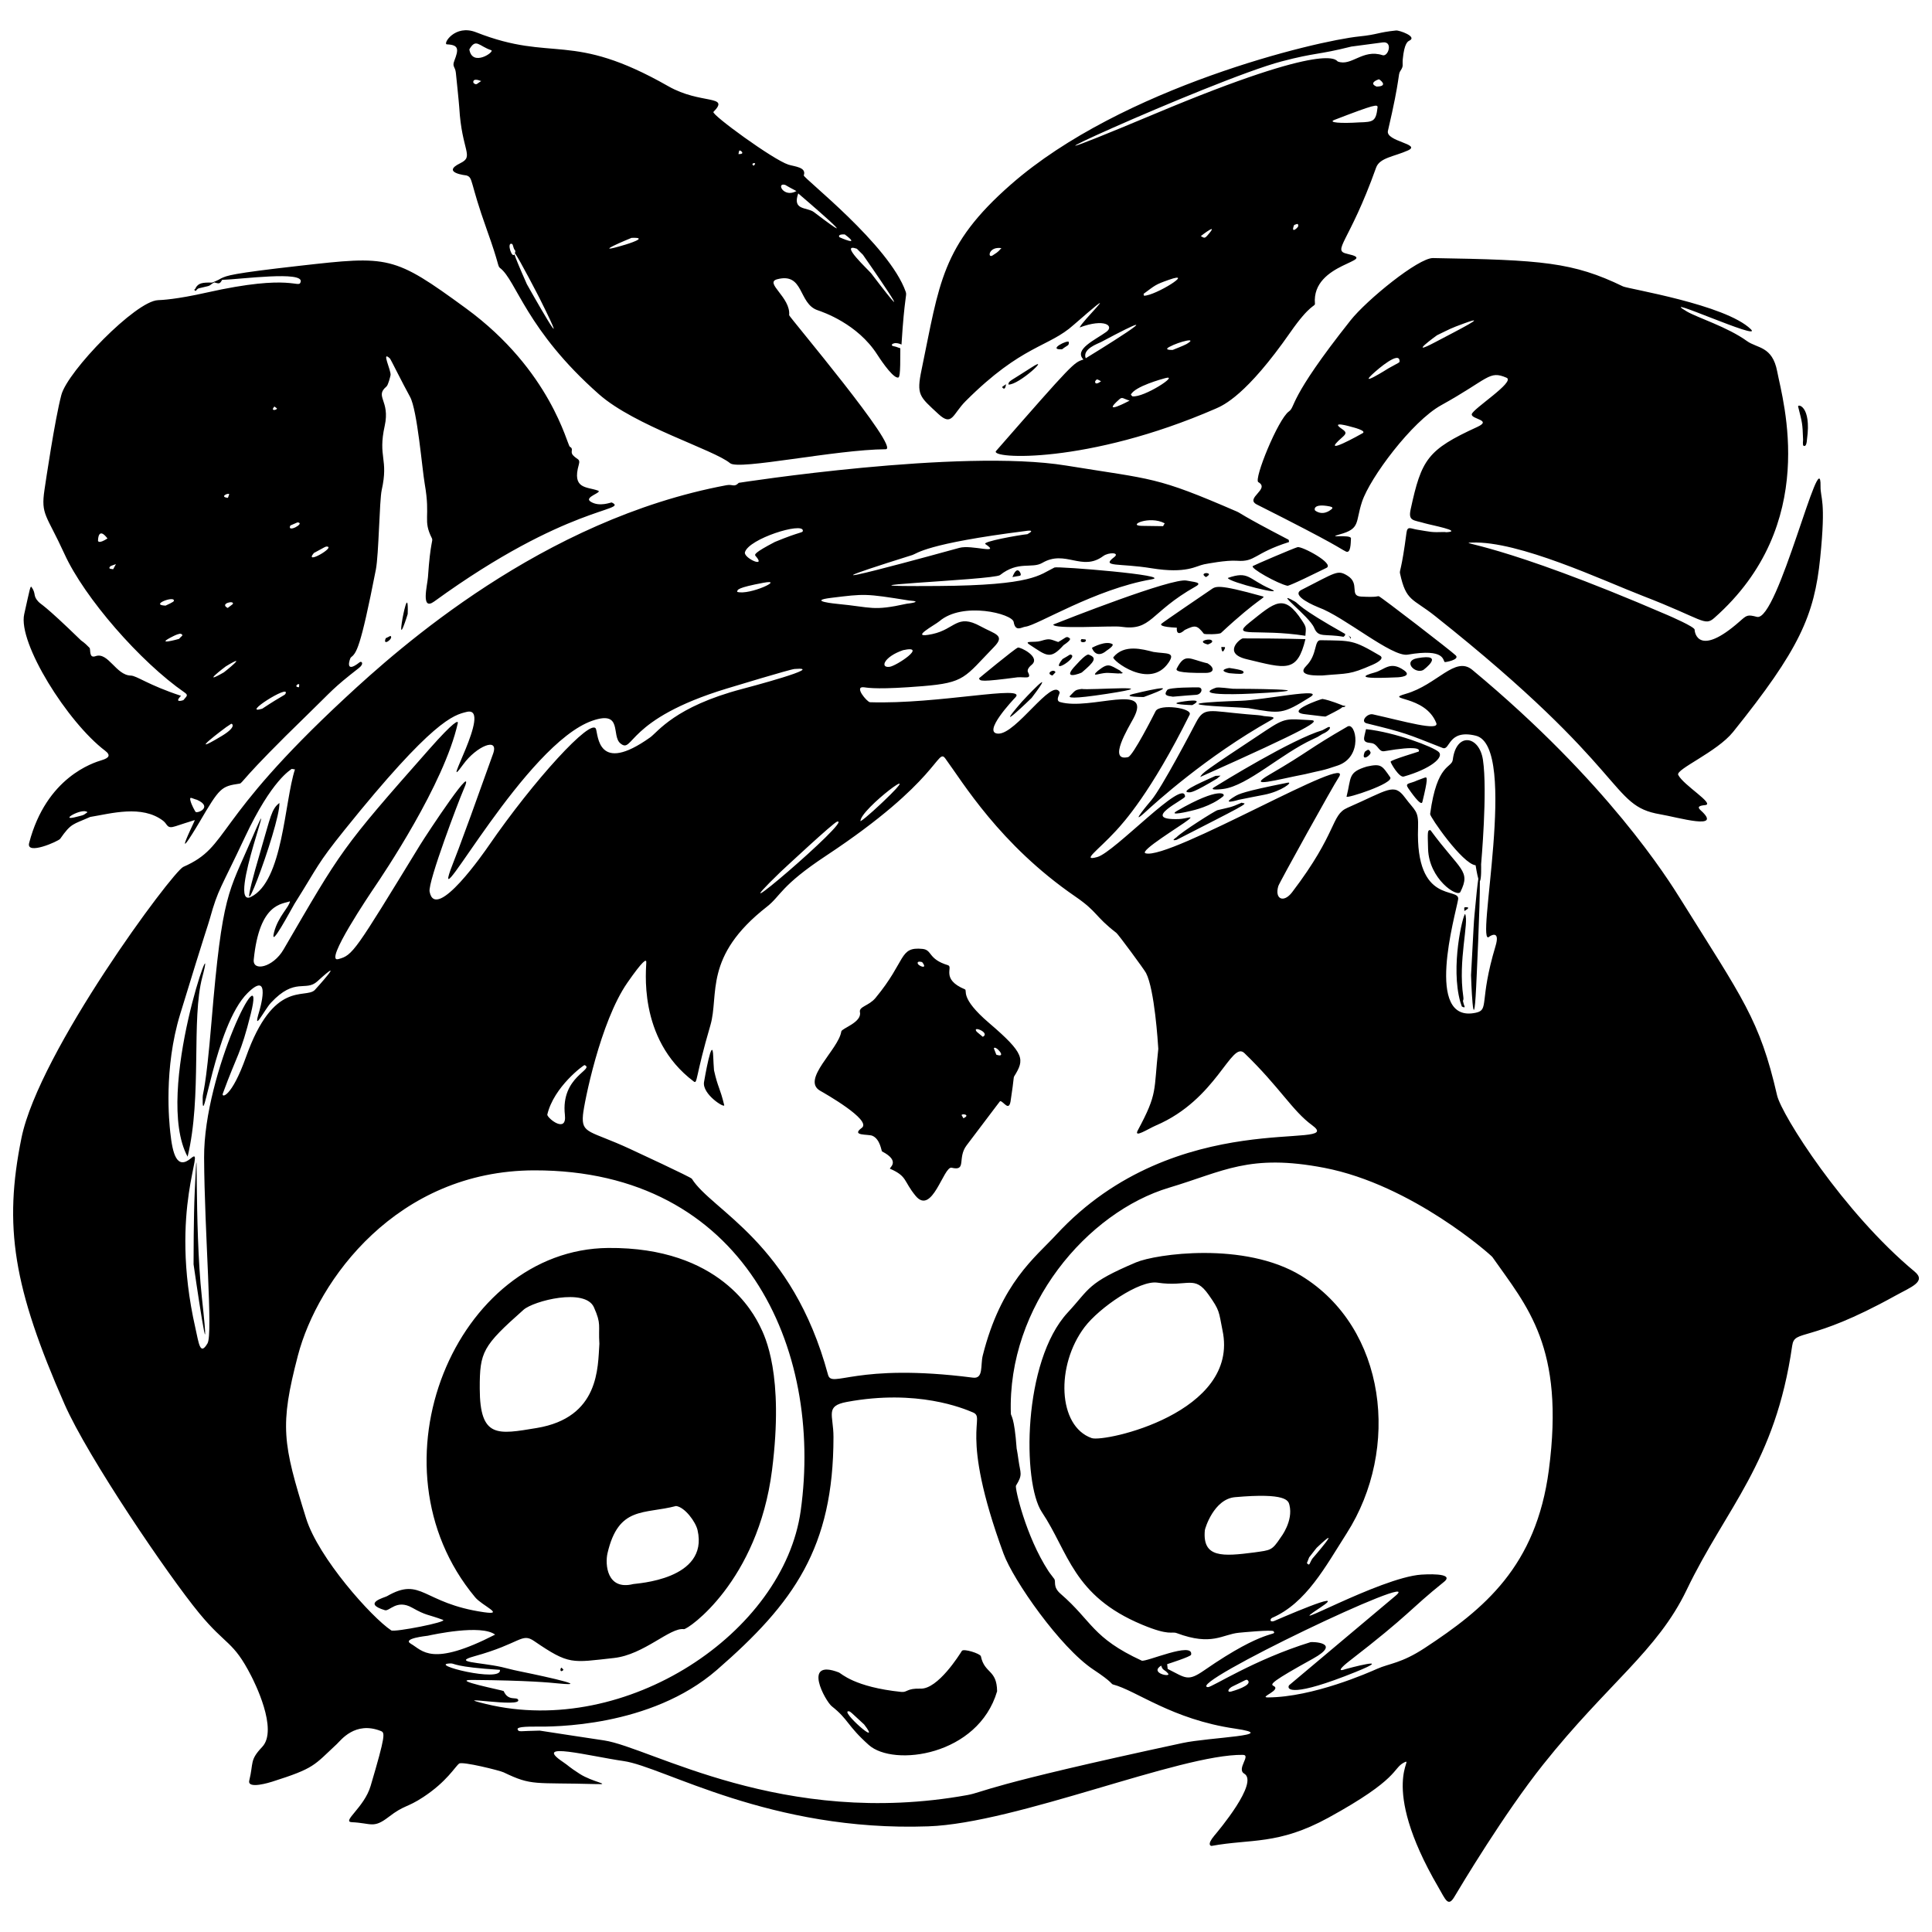 <?xml version="1.0" encoding="UTF-8" standalone="no"?>
<!DOCTYPE svg PUBLIC "-//W3C//DTD SVG 1.1//EN" "http://www.w3.org/Graphics/SVG/1.1/DTD/svg11.dtd">
<svg width="100%" height="100%" viewBox="0 0 2000 2000" version="1.1" xmlns="http://www.w3.org/2000/svg" xmlns:xlink="http://www.w3.org/1999/xlink" xml:space="preserve" xmlns:serif="http://www.serif.com/" style="fill-rule:evenodd;clip-rule:evenodd;stroke-linejoin:round;stroke-miterlimit:2;">
    <g transform="matrix(2.009,0,0,2.009,-32.38,-18.163)">
        <path d="M110.61,369.808C112.222,367.791 113.364,367.351 111.236,365.878C88.422,350.097 59.658,317.096 49.372,294.561C40.026,274.083 37.114,274.465 39.034,261.457C39.614,257.525 44.402,225.089 47.73,212.541C50.988,200.258 85.997,164.189 97.505,163.714C99.531,163.631 106.885,163.327 122.556,159.804C167.037,149.803 169.905,158.057 171.041,154.322C172.811,148.499 140.207,152.959 130.565,153.253C129.317,155.55 128.887,155.21 126.487,154.548C124.362,155.689 124.787,156.213 122.568,156.652L118.492,157.617C117.066,158.17 117.196,159.696 116.306,158.464C116.066,158.131 117.167,157.731 116.926,157.398C118.373,154.91 120.286,154.548 125.438,154.652C125.82,154.506 128.338,153.545 130.061,152.473C133.019,151.059 135.312,149.962 170.532,145.992C216.547,140.804 218.829,140.588 256.225,167.923C300.034,199.946 308.372,238.451 309.74,239.218C311.976,240.472 309.691,241.699 311.369,243.597C313.508,246.016 315.27,245.297 314.369,248.451C310.741,261.149 318.444,259.753 324.236,261.835C326.862,262.779 316.695,265.161 320.467,267.541C325.056,270.438 330.997,267.794 331.336,267.959C340.458,272.381 308.579,269.067 239.889,318.949C232.745,324.136 236.364,310.424 236.626,306.512C237.887,287.715 239.393,287.86 238.669,286.416C233.855,276.822 238.04,275.996 234.985,258.475C233.631,250.711 231.16,220.352 227.416,213.548C223.499,206.432 217.395,194.105 217.126,193.847C212.192,189.122 217.875,200.13 217.346,202.44C217.236,202.921 216.208,207.408 215.225,208.234C209.033,213.435 217.247,215.337 214.352,228.46C210.744,244.816 216.442,245.233 212.804,261.55C211.621,266.859 211.307,294.79 209.791,302.535C201.692,343.909 199.761,345.49 196.842,347.879C196.522,348.141 193.297,356.741 201.414,350.302C202.458,349.474 203.882,351.038 201.128,353.186C187.132,364.107 187.673,364.54 174.917,376.919C139.853,410.947 141.206,412.581 139.556,412.828C130.149,414.233 129.394,414.712 118.822,432.783C118.586,433.183 105.857,454.77 114.317,436.445C116.287,432.177 116.32,432.232 116.469,431.605C111.407,433.228 111.52,433.129 106.588,434.773C101.941,436.321 102.578,433.809 100.175,431.975C89.237,423.625 73.348,428.244 62.586,430C53.615,433.981 52.814,433.115 47.126,441.261C46.257,442.505 29.423,449.965 31.133,443.416C40,409.45 64.237,402.059 68.581,400.734C72.246,399.617 73.353,398.201 70.267,395.863C50.935,381.221 25.268,340.342 28.592,325.525C31.618,312.041 31.751,310.652 32.414,311.599C34.852,315.08 32.94,315.95 35.913,319.092C37.544,320.816 38.262,319.967 57.874,339.025C58.391,339.526 59.176,339.677 62.214,342.819C62.999,343.631 61.751,348.429 65.357,347.152C71.87,344.846 75.892,357.003 83.515,357.15C86.591,357.21 92.483,362.034 109.397,367.581C105.504,371.531 110.418,369.873 110.61,369.808ZM151.25,374.216C162.344,366.881 162.759,367.475 163.254,366.443C165.735,361.271 139.719,377.773 151.25,374.216ZM117.617,421.157C115.234,420.602 113.642,419.088 114.214,421.489C114.789,423.907 116.566,426.865 116.828,427.302C117.547,428.499 126.156,424.968 117.617,421.157ZM132.664,383.727C132.318,383.94 110.667,400.122 130.383,388.269C137.725,383.855 136.029,382.083 135.393,381.993C135.137,381.957 135.191,382.122 132.664,383.727ZM131.486,355.482C131.706,355.347 145.07,344.744 132.476,352.411C132.255,352.545 118.842,362.713 131.486,355.482ZM177.845,293.996C172.438,300.511 189.435,290.766 184.485,290.664C183.891,290.652 183.959,290.653 177.845,293.996ZM61.176,427.574C58.652,424.931 45.332,432.737 55.914,429.849C58.762,429.072 58.772,429.428 61.176,427.574ZM101.419,321.108C105.725,319.147 105.725,318.872 105.724,318.468C105.718,315.995 93.112,320.796 101.419,321.108ZM108.347,338.252C109.693,336.651 110.893,336.494 109.427,335.67C108.671,335.245 105.921,336.594 105.638,336.733C94.771,342.065 108.11,338.327 108.347,338.252ZM165.729,279.81C163.744,283.907 173.583,278.648 169.569,278.229C169.239,278.195 169.285,278.347 165.729,279.81ZM71.503,286.501C66.76,280.267 66.626,287.131 66.618,287.531C66.61,287.93 66.919,289.426 71.503,286.501ZM133.441,322.315L136.054,320.327C137.194,318.146 128.965,320.017 133.441,322.315ZM133.557,265.571C134.192,263.674 134.278,263.809 134.192,263.674C133.681,262.877 128.972,265.097 133.557,265.571ZM75.848,299.728C75.609,299.807 73.111,300.643 72.923,300.869C71.843,302.166 72.876,302.106 74.433,302.349C74.579,302.161 74.512,302.153 75.848,299.728ZM157.5,218.501C155.2,221.104 158.798,220.333 158.824,219.541C158.828,219.406 158.824,219.541 157.5,218.501ZM170.191,363.164C170.275,361.691 170.354,361.779 170.275,361.691C169.67,361.011 167.378,363.101 170.191,363.164ZM480.032,188.496C480.072,203.163 479.667,203.811 478.477,203.578C475.357,202.97 468.807,192.771 468.126,191.711C457.961,175.883 440.294,169.868 437.394,168.881C427.397,165.478 430.475,149.265 416.568,152.941C409.782,154.735 423.647,162.279 422.748,171.457C422.673,172.226 480.389,240.476 472.504,240.526C446.562,240.689 396.813,251.458 392.329,247.726C383.938,240.741 343.332,228.584 324.757,212.196C287.235,179.092 282.198,153.519 273.785,147.141C272.471,146.145 273.54,145.712 267.063,127.662C257.96,102.29 260.032,100.667 256.519,99.454C256.431,99.423 243.116,98.096 253.296,93.132C260.654,89.544 254.053,86.968 252.773,64.499C252.642,62.193 251.166,48.013 251.017,46.58C250.675,43.288 249.022,43.496 250.205,40.414C252.483,34.482 252.68,32.17 246.382,31.892C244.155,31.793 250.468,21.354 261.421,25.667C301.392,41.407 310.063,24.738 360.507,53.489C377.231,63.021 392.516,57.789 383.737,66.71C382.494,67.974 414.484,91.361 422.383,93.879C425.564,94.892 431.818,95.171 430.285,99.41C429.832,100.665 474.322,135.191 482.828,159.418C483.55,161.475 482.207,161.273 480.639,186.584C476.587,184.686 474.333,187.014 476.523,187.427C478.328,187.768 478.078,187.901 480.032,188.496ZM281.216,140.114C281.717,141.83 283.59,146.434 287.591,155.453C287.959,156.139 313.623,201.693 294.122,162.682C293.893,162.225 283.545,142.101 281.444,139.564C281.538,139.255 281.619,138.861 281.683,138.37C280.068,136.313 280.807,134.654 279.49,134.624C277.364,134.577 279.949,142.277 281.216,140.114ZM460.762,140.313L457.63,137.203C448.151,133.952 463.773,148.252 465.073,149.962C493.712,187.605 461.265,140.992 460.762,140.313ZM427.436,108.707C424.243,117.694 431.942,115.606 435.563,118.368C465.766,141.409 428.205,109.363 427.436,108.707ZM257.961,34.501C259.46,43.814 271.283,35.587 269.227,34.905C262.86,32.792 261.381,28.519 257.961,34.501ZM341.541,131.608C341.192,131.742 318.132,141.197 338.411,135.083C338.769,134.975 351.3,131.197 341.541,131.608ZM426.504,107.495C420.927,104.588 421.082,104.413 420.559,104.277C415.981,103.089 419.917,111.174 426.504,107.495ZM451.397,129.825C447.456,129.627 448.525,131.194 448.741,131.307C448.956,131.42 460.266,136.444 451.397,129.825ZM264.079,50.815C259.24,48.89 259.92,51.642 260.17,51.846C261.767,53.148 261.807,52.113 264.079,50.815ZM396.637,88.442C399.842,88.511 398.235,87.087 398.102,86.988C396.83,86.035 396.951,86.898 396.637,88.442ZM404.48,94.438C405.233,93.5 405.233,93.596 405.233,93.5C405.233,92.538 402.665,93.366 404.48,94.438ZM569.425,176.378C556.458,188.094 542.872,186.555 513.711,215.711C506.935,222.485 506.797,228.985 499.641,222.358C489.795,213.239 488.271,212.582 491.003,199.461C500.251,155.043 501.065,135.569 537.086,104.039C594.311,53.949 694.26,30.093 716.531,27.813C726.157,26.828 725.846,25.757 735.495,24.746C737.083,24.579 746.674,27.908 742.305,30.009C741.576,30.359 739.72,31.251 738.937,39.53C738.627,42.805 739.511,42.881 737.703,45.581C736.299,47.677 737.909,48.147 731.292,76.461C730.003,81.978 748.931,83.27 741.55,86.583C734.507,89.744 727.022,90.292 725.201,95.401C711.219,134.641 702.102,138.012 710.45,139.872C727.478,143.665 691.806,144.101 693.678,165.517C693.812,167.061 691.315,165.487 681.052,180.211C658.402,212.709 646.593,217.846 642.553,219.604C576.474,248.35 525.793,245.512 529.367,241.424C569.15,195.922 569.429,195.836 574.412,194.294C569.235,189.078 580.64,184.097 586.166,180.061C590.438,176.942 585.279,172.956 572.436,177.786C573.758,174.474 592.477,156.591 576.436,170.302C575.872,170.784 575.94,170.799 569.425,176.378ZM712.443,33.036C694.591,37.503 694.38,35.987 676.535,40.669C641.114,49.963 501.786,113.604 611.519,67.549C702.249,29.47 704.579,40.398 705.432,40.725C712.491,43.428 718.236,34.125 728.506,37.478C731.473,38.447 734.081,30.135 728.552,30.905C723.209,31.649 713.733,32.87 712.443,33.036ZM716.5,72.102C723.794,71.91 725.113,71.577 725.934,64.442C726.145,62.608 724.543,62.794 703.751,70.805C700.082,72.218 707.143,72.72 716.5,72.102ZM575.571,193.653C576.357,193.184 628.155,161.461 583.414,185.319C581.938,186.106 573.683,188.806 575.571,193.653ZM605.376,160.454L605.57,161.42C611.434,161.485 632.391,148.297 618.418,153.222C611.266,155.743 611.547,155.936 605.376,160.454ZM598.82,212.431L599.605,213.27C605.561,214.048 624.285,201.798 616.564,203.881C615.043,204.292 600.744,208.15 598.82,212.431ZM620.424,189.337C620.991,189.114 626.307,187.024 627.428,186.373C633.928,182.595 623.818,184.988 618.665,187.785C615.376,189.57 620.237,189.345 620.424,189.337ZM598.185,215.474C594.669,214.417 594.493,213.365 592.793,214.875C583.076,223.504 597.801,215.678 598.185,215.474ZM532.136,136.899C525.474,135.893 524.845,142.357 527.571,140.671C531.262,138.388 530.856,138.055 532.136,136.899ZM725.438,53.657C732.101,53.527 726.792,49.838 726.626,49.895C723.573,50.939 722.443,52.418 725.438,53.657ZM634.879,130.69C636.645,131.768 636.911,131.908 638.296,130.335C644.853,122.891 635.095,130.521 634.879,130.69ZM682.971,124.967C680.929,129.925 685.112,126.283 685.087,125.467C685.036,123.854 684.432,124.496 682.971,124.967ZM583.46,205.488C581.758,204.756 581.46,203.828 580.463,205.478C580.338,205.684 580.179,207.985 583.46,205.488ZM680.303,288.349C661.97,294.177 663.185,298.714 653.472,297.991C648.047,297.587 637.912,299.559 636.578,299.819C632.335,300.644 627.597,304.798 609.422,301.84C592.645,299.109 583.293,301.365 590.151,296.188C593.462,293.688 587.424,293.47 584.561,295.59C573.603,303.705 565.139,292.098 553.205,299.073C547.796,302.235 540.847,297.874 531.407,305.367C528.114,307.981 431.723,311.463 499.5,310.991C548.713,310.649 551.615,305.263 559.474,301.457C560.991,300.722 621.208,305.551 609.523,307.563C580.346,312.585 550.538,331.308 544.51,331.958C542.549,332.169 539.331,334.871 538.439,329.51C537.737,325.295 512.253,318.83 500.17,329.148C497.878,331.105 483.801,338.47 496.53,335.761C508.383,333.238 509.158,325.06 521.357,331.751C528.846,335.859 534.283,336.259 528.352,342.368C513.032,358.15 513.427,360.818 491.509,362.605C469.589,364.391 463.867,363.55 461.49,363.201C455.678,362.346 462.969,370.838 464.402,370.885C499.46,372.039 545.678,361.676 539.343,368.375C538.207,369.577 521.872,386.852 530.504,387.071C539.742,387.306 558.135,358.208 562.109,365.651C562.5,366.383 559.61,370.015 562.387,370.806C578.138,375.295 610.349,360.247 600.123,379.274C597.52,384.118 586.726,401.624 597.382,399.163C599.897,398.582 610.561,377.499 611.556,375.532C613.586,371.518 630.823,373.869 629.108,377.319C609.048,417.676 594.957,432.989 591.117,437.161C581.684,447.411 573.111,452.959 581.528,450.652C590.456,448.205 626.332,409.422 626.75,419.475C626.812,420.952 603.047,431.737 623.507,431.087C627.368,430.964 631.583,428.979 628.465,431.475C624.617,434.553 602.944,447.643 606.368,448.717C618.592,452.551 715.687,395.26 705.873,409.699C703.199,413.633 675.351,463.791 674.808,465.613C672.796,472.367 677.567,474.502 681.918,468.789C705.587,437.713 701.797,429.053 710.415,425.281C731.479,416.062 734.356,412.3 740.002,419.922C745.308,427.082 747.13,426.555 746.813,435.522C745.39,475.827 768.609,465.786 767.462,472.497C766.124,480.322 749.719,536.678 776.579,530.881C783.653,529.355 778.119,525.258 786.725,496.561C789.326,487.888 783.895,491.333 783.559,491.657C775.786,499.16 799.036,393.636 776.577,388.132C762.093,384.582 763.443,396.001 759.504,394.452C740.311,386.904 740.581,386.735 720.41,381.786C716.805,380.901 720.639,376.486 723.526,377.127C739.326,380.639 757.953,386.04 756.198,381.587C750.47,367.052 728.758,369.931 740.52,366.546C756.684,361.895 765.876,346.824 774.768,354.209C844.517,412.134 875.492,461.802 882.264,472.66C914.03,523.597 922.83,534.35 931.808,573.437C934.127,583.533 965.928,633.744 1002.696,664.278C1008.927,669.452 1000.79,672.233 992.645,676.748C947.753,701.628 940.866,693.632 939.588,702.512C930.851,763.222 905.705,785.584 885.188,828.344C870.085,859.819 844.512,876.513 811.253,918.289C791.054,943.66 768.857,980.851 765.49,986.493C762.25,991.922 760.931,987.759 757.33,981.593C725.624,927.296 745.922,913.927 739.468,917.299C733.656,920.335 737.349,925.548 700.597,945.678C674.697,959.865 660.592,956.474 640.494,960.19C640.057,960.27 637.758,959.727 641.907,954.812C643.731,952.651 664.959,927.503 657.227,922.951C653.124,920.536 660.929,913.342 656.538,913.284C624.205,912.86 539.946,948.5 494.476,950.117C412.906,953.019 358.058,919.439 337.502,916.486C319.8,913.943 290.028,906.081 306.204,916.946C309.285,919.015 308.946,919.295 314.782,923.046C321.481,927.352 331.483,928.575 323.47,928.35C291.023,927.439 290.443,929.43 275.607,922.288C273.648,921.345 254.346,916.54 252.699,917.777C250.598,919.354 246.432,927.016 234.206,935.05C225.566,940.727 224.629,938.936 216.358,945.297C208.421,951.4 207.519,948.426 197.428,947.981C191.978,947.741 203.785,940.456 207.074,929.36C214.928,902.854 214.485,901.834 212.338,900.986C199.057,895.743 191.7,905.837 189.695,907.703C177.743,918.819 178.351,920.124 156.385,927.098C155.482,927.384 143.41,931.216 144.561,926.513C146.853,917.147 144.654,916.134 151.2,909.223C159.727,900.222 146.862,875.143 145.505,872.497C136.201,854.359 132.731,857.233 118.767,840.29C102.907,821.047 61.431,760.026 49.368,732.572C22.903,672.341 17.919,640.991 27.173,595.43C36.227,550.853 104.992,458.177 110.591,455.718C135.006,444.994 124.553,433.059 194.332,368.327C221.499,343.125 295.563,276.776 390.471,259.053C393.822,258.428 394.331,260.33 396.801,257.832C396.808,257.825 510.817,240.044 565.449,248.928C610.737,256.293 611.383,254.395 653.434,272.625C655.6,273.564 655.21,274.203 679.333,286.756C680.364,287.187 680.238,287.265 680.303,288.349ZM614.458,867.29C608.207,871.178 619.63,873.425 618.046,871.433C616.203,869.115 615.231,870.003 614.458,867.29ZM274.521,868.015C279.893,869.411 282.841,870.009 283.569,870.157C285.208,870.49 325.459,878.668 303.501,876.451C299.998,876.097 288.129,874.899 259.525,874.681C247.473,874.59 275.491,880.058 275.649,880.423C277.962,885.737 282.156,883.266 283.064,884.803C285.788,889.415 245.413,881.973 266.639,887.099C338.823,904.533 419.913,850.396 428.703,787.518C440.365,704.088 399.751,611.956 291.5,612.101C220.697,612.197 179.785,668.602 169.617,707.535C160.164,743.729 161.792,752.73 173.84,791.402C180.165,811.705 207.525,842.392 217.722,849.152C219.307,850.202 247.247,844.776 244.35,843.709C236.219,840.713 235.964,841.67 228.519,837.468C220.466,832.923 216.829,839.466 214.443,838.741C202.498,835.115 214.248,832.257 215.521,831.525C233.442,821.22 233.677,835.187 265.486,839.783C276.661,841.398 264.558,836.416 260.968,832.11C204.144,763.962 251.337,652.779 329.497,652.091C387.331,651.582 404.56,686.088 407.705,692.385C410.364,697.711 420.173,717.355 413.93,766.545C406.64,823.984 370.501,848.808 368.499,848.513C361.442,847.476 347.97,861.678 332.49,863.371C310.669,865.759 309.486,867.057 291.385,854.666C284.816,850.169 284.657,855.802 260.497,862.491C249.027,865.667 262.945,865.482 274.521,868.015ZM306.497,869.5C304.451,871.442 304.659,868.394 305.5,868.394C305.619,868.394 305.5,868.394 306.497,869.5ZM617.524,866.55L617.812,869.009C627.175,873.716 628.105,875.633 636.638,869.72C668.575,847.592 674.25,852.285 672.36,849.605C671.716,848.691 655.912,850.223 654.487,850.361C645.897,851.194 640.673,857.349 622.48,850.564C619.662,849.513 618.977,852.19 604.611,846.198C568.927,831.314 566.812,808.918 552.976,788.206C542.87,773.077 543.008,710.482 566.307,685.341C577.884,672.849 576.173,670.26 601.506,659.513C611.593,655.233 657.377,648.587 686.57,666.39C730.647,693.269 737.821,755.652 710.028,799.148C699.113,816.229 689.217,835.058 671.616,842.685C670.649,843.104 670.097,845.075 672.521,844.365C672.922,844.247 712.77,826.666 696.394,837.425C673.603,852.399 727.051,821.881 748.494,820.411C749.472,820.344 766.34,819.188 760.164,824.153C741.784,838.927 743.236,840.345 711.205,865.093C710.928,865.307 703.017,871.42 709.429,869.102C709.831,868.957 736.173,861.868 714.546,870.615C682.195,883.699 678.863,879.784 680.351,877.425C680.362,877.407 730.851,834.979 735.242,831.288C751.918,817.274 626.217,877.24 638.524,878.393C640.474,878.576 662.179,864.245 691.434,855.204C692.092,855 707.98,855.243 692.617,863.741C671.658,875.335 670.502,876.848 672.278,877.709C676.778,879.891 664.541,883.706 669.419,883.686C692.733,883.59 721.451,870.845 725.705,868.957C732.138,866.102 738.139,866.184 750.305,858.191C780.799,838.159 807.662,816.261 814.209,766.482C822.557,703.01 802.911,682.184 785.104,656.756C784.462,655.838 743.735,619.485 698.465,610.792C659.797,603.367 646.515,612.675 618.64,620.991C576.447,633.578 535.092,681.906 536.992,737.463C537.042,738.923 538.755,738.605 539.981,755.479C540.017,755.963 540.161,755.797 540.943,761.466C541.891,768.342 543.285,768.698 539.623,774.569C538.98,775.599 544.593,800.549 556.357,818.594C557.267,819.99 558.38,821.243 559.338,822.607C560.397,824.116 558.422,826.66 562.651,830.322C578.975,844.457 578.813,852.891 604.408,864.728C606.459,865.676 631.278,854.561 629.868,861.698C629.68,862.649 618.534,866.226 617.524,866.55ZM166.43,405.231C165.922,405.782 156.249,410.696 142.324,440.401C129.685,467.362 128.607,466.787 124.24,482.434C123.133,486.4 122.837,486.24 108.963,531.585C100.35,559.736 103.332,587.61 103.852,592.47C105.028,603.471 107.17,612.14 114.645,605.778C122.485,599.105 102.777,631.709 116.822,693.46C118.541,701.018 119.166,707.93 123.05,701.238C125.908,696.315 121.473,644.055 121.286,605.5C121.073,561.409 153.652,498.106 145.341,531.445C140.035,552.734 138.395,552.043 130.914,572.577C130.107,574.792 135.358,574.79 142.892,553.628C157.09,513.752 173.185,523.891 178.245,519.251C178.526,518.993 195.633,500.115 179.656,514.693C173.543,520.271 168.187,512.361 155.73,525.736C152.403,529.308 146.195,541.854 149.603,530.518C149.866,529.641 156.277,508.313 143.715,520.702C126.652,537.529 120.217,595.265 120.554,574.498C120.606,571.357 122.091,571.533 125.1,535.492C130.667,468.797 133.835,469.231 145.696,441.589C161.873,403.885 132.338,477.559 145.382,471.213C162.015,463.12 162.625,422.192 168.101,405.502L166.43,405.231ZM160.088,422.793C160.69,434.132 132.637,507.928 150.399,447.467C155.603,429.752 155.976,425.957 160.088,422.793ZM115.856,660.5C115.858,657.538 115.87,636.018 116.445,623.484C118.476,579.152 116.064,640 120.137,677.526C125.655,728.36 116.057,661.89 115.856,660.5ZM112.786,605.054C94.873,572.175 129.163,479.506 120.377,512.472C114.574,534.244 120.311,573.825 112.786,605.054ZM662.5,808.966C670.893,807.762 671.477,808.126 676.048,801.239C676.105,801.154 682.621,792.821 680.532,784.493C679.981,782.296 678.943,778.161 652.5,780.502C641.602,781.467 637.037,796.602 636.951,797.527C635.604,811.894 646.112,811.089 662.5,808.966ZM364.469,785.059C347.952,789.41 334.831,784.922 329.152,809.391C327.841,815.043 328.792,828.688 342.421,825.274C343.824,824.923 381.466,823.169 375.555,797.488C374.565,793.188 368.978,785.598 364.469,785.059ZM165.513,473.46C161.712,475.011 149.821,473.987 146.866,503.503C146.232,509.829 156.826,507.564 162.21,498.317C192.163,446.883 191.777,446.601 237.179,395.204C250.293,380.358 252.355,380.112 252.006,381.68C245.01,413.129 213.334,459.943 209.083,466.225C207.224,468.972 182.626,505.326 190.427,503.255C197.949,501.257 198.824,499.59 232.521,444.514C235.876,439.031 263.145,397.709 254.715,416.581C252.831,420.8 236.525,463.477 237.485,468.503C240.558,484.59 266.206,447.335 267.958,444.791C291.169,411.075 320.887,378.583 323.198,384.648C324.379,387.75 323.978,408.346 351.127,389.009C355.12,386.165 363.828,373.213 398.386,364.087C400.632,363.494 442.775,352.366 425.532,353.749C423.158,353.939 393.386,362.99 390.603,363.836C338.315,379.733 342.639,397.659 335.823,392.117C330.951,388.156 337.202,374.97 321.45,380.372C287.012,392.183 239.088,483.181 248.216,457.392C249.922,452.573 250.454,452.801 270.205,397.396C273.383,388.48 261.46,393.733 254.869,402.838C241.737,420.976 270.703,372.458 256.581,375.871C249.78,377.516 239.169,380.081 193.683,436.656C179.199,454.672 180.236,455.126 167.846,474.784C165.882,478.067 154.991,498.725 157.326,489.475C159.4,481.261 165.325,476.253 165.513,473.46ZM273.72,869.474C250.152,868.015 250.453,866.139 248.411,866.171C235.3,866.378 275.053,876.372 273.72,869.474ZM612.966,549.5C612.768,546.339 611.057,518.969 606.648,510.415C605.741,508.655 592.418,490.555 591.334,489.718C580.05,481.013 581.895,479.032 570.197,470.999C531.212,444.227 512.087,411.889 503.191,399.838C499.057,394.239 500.336,411.265 441.804,449.964C418.241,465.543 418.524,470.603 411.291,476.252C378.403,501.933 386.796,521.583 382.158,537.389C374.32,564.105 375.557,567.775 373.61,566.314C344.053,544.127 349.372,507.1 349.126,504.56C349.014,503.398 347.546,503.671 339.385,515.42C325.37,535.599 317.073,577.475 316.516,583.501C315.597,593.442 320.124,591.497 340.731,601.052C343.299,602.244 372.093,615.596 372.611,616.426C382.85,632.851 424.285,648.963 442.783,717.419C444.759,724.731 456.657,711.097 517.448,718.917C523.015,719.633 521.238,712.569 522.513,707.503C531.951,670.017 549.577,656.96 560.316,645.322C622.556,577.881 710.89,602.473 692.215,588.836C682.015,581.388 675.651,569.38 657.327,551.682C650.531,545.117 643.25,575.515 611.747,588.971C607.755,590.677 600.102,595.757 602.411,591.464C612.831,572.09 610.525,571.417 612.966,549.5ZM536.984,575.537C536.21,582.567 533.251,576.402 531.499,576.44C531.369,576.442 531.432,576.428 514.172,599.247C509.238,605.769 514.416,612.652 506.489,610.747C502.366,609.756 496.463,635.657 487.879,625.202C481.566,617.514 483.74,615.188 474.715,611.259C473.995,610.945 480.567,607.469 470.611,602.346C470.269,602.17 469.698,595.993 465.617,594.279C463.437,593.363 454.372,594.453 460.187,590.201C465.567,586.267 440.769,572.241 438.771,571.112C428.707,565.42 448.266,549.772 449.616,540.544C449.857,538.896 460.305,535.876 459.228,530.583C458.628,527.635 463.823,527.393 467.235,523.278C483.253,503.957 479.25,496.786 491.423,497.985C496.6,498.495 494.138,503.221 504.568,506.387C507.533,507.287 500.669,513.541 513.277,518.806C514.858,519.466 510.242,522.894 525.789,536.182C544.379,552.07 544.052,554.998 538.749,563.598C538.242,564.42 538.693,564.477 536.984,575.537ZM491.269,504.787C488.4,504.034 488.984,505.457 489.055,505.633C489.571,506.891 494.426,508.753 491.269,504.787ZM529.501,552.499C535.543,554.586 528.737,547.204 528.238,549.269L529.501,552.499ZM512.543,585.249C516.271,583.547 512.147,582.718 511.627,583.566C511.547,583.697 511.627,583.566 512.543,585.249ZM522.537,543.291C526.611,541.227 516.853,537.27 519.326,540.581C519.527,540.851 519.563,540.782 522.537,543.291ZM384.029,560.522C386.091,569.719 387.034,569.218 389.29,578.491C389.732,580.306 377.81,572.894 378.894,566.548C379.082,565.451 383.223,541.222 383.629,553.461C383.751,557.137 383.826,556.947 384.029,560.522ZM692.328,812.198C692.644,811.834 709.398,792.533 694.557,806.607C694.194,806.951 694.312,806.98 690.693,811.527L689.536,814.475C691.039,816.279 690.859,814.404 692.328,812.198ZM294.221,900.791C294.428,900.864 324.804,905.452 327.464,905.854C351.273,909.45 419.376,951.166 514.469,934.022C523.459,932.401 522.548,929.294 625.454,907.181C639.369,904.191 676.904,903.324 652.441,899.749C619.936,894.997 601.599,880.106 589.617,877.012C588.64,876.76 589.469,875.926 579.575,869.383C562.45,858.057 538.248,823.323 533.218,809.604C509.818,745.789 524.483,739.802 517.395,736.806C512.596,734.778 488.742,724.696 452.482,731.426C441.096,733.539 445.594,738.003 445.593,749.5C445.589,806.47 425.208,835.02 385.513,869.515C351.273,899.272 300.302,898.8 292.503,898.728C282.782,898.638 282.555,899.585 282.888,900.29C283.534,901.654 283.96,900.941 294.221,900.791ZM529.908,880.512C520.154,913.728 476.585,919.645 463.774,908.179C452.442,898.037 453.456,895.141 444.715,888.242C441.407,885.631 429.225,863.451 448.377,870.821C449.606,871.294 456.201,878.328 480.499,880.854C483.715,881.188 483.265,878.919 490.484,879.16C499.422,879.46 510.518,861.68 511.737,859.725C512.595,858.352 521.255,861.109 521.544,862.48C523.461,871.57 529.763,869.188 529.908,880.512ZM461.39,897.623C454.345,891.123 454.365,890.981 453.547,890.846C448.257,889.975 471.269,910.411 461.39,897.623ZM651.687,877.792C648.862,878.979 648.108,881.33 650.563,880.645C651.356,880.423 661.607,877.56 659.116,874.929C658.332,874.101 658.232,874.71 651.687,877.792ZM298.112,583.44C298.476,585.545 308.289,593.218 307.197,583.523C304.962,563.672 322.667,560.163 317.336,557.857C316.984,557.705 301.456,569.022 298.112,583.44ZM271.246,851.323C264.044,845.918 239.272,851.312 236.56,851.903C236.083,852.007 222.998,853.261 227.859,856.055C233.913,859.535 238.344,868.188 271.246,851.323ZM324.966,701.5C324.353,691.834 326.11,691.526 322.157,682.665C317.633,672.525 291.071,679.34 285.885,683.945C264.828,702.642 263.284,705.557 263.322,724.51C263.373,750.328 272.705,748.145 292.575,744.879C325.149,739.527 324.116,713.512 324.966,701.5ZM646.041,694.516C644.072,684.587 644.67,684.407 638.891,676.202C631.485,665.685 628.426,672.355 612.487,669.962C603.337,668.588 582.54,682.858 574.961,692.896C560.049,712.646 561.13,743.921 578.646,750.066C585.188,752.362 655.118,737.039 646.041,694.516ZM545.539,284.288C550.259,281.687 544.799,282.623 544.652,282.648C492.963,289.189 488.684,294.259 486.279,295.013C406.111,320.159 508.555,291.865 510.439,291.345C516.884,289.565 532.227,295.027 523.866,289.393C521.997,288.133 541.01,284.751 545.539,284.288ZM483.361,320.129C483.524,320.135 492.681,319.04 484.534,318.465C461.837,314.837 461.81,314.976 444.428,317.097C431.478,318.677 447.184,320.175 447.534,320.208C465.551,321.927 465.598,324.044 483.361,320.129ZM415.395,288.292C428.878,282.706 429.798,283.727 429.815,282.484C429.876,277.9 401.89,286.626 399.968,293.606C399.158,296.548 411.293,302.097 405.45,295.516C404.797,294.781 404.742,293.87 415.395,288.292ZM418.32,458.315C381.043,494.401 456.42,430.153 447.466,432.408C445.628,432.871 420.603,456.189 418.32,458.315ZM481.47,344.058C471.728,347.347 469.309,353.31 474.51,352.64C478.086,352.179 494.387,341.238 481.47,344.058ZM459.503,432.223C462.122,430.737 470.251,423.017 471.143,422.169C495.917,398.642 458.899,426.264 459.503,432.223ZM395.994,314.03C402.266,315.911 421.016,307.16 409.497,309.334C395.991,311.883 395.993,312.886 395.994,314.03ZM616.262,278.688C608.329,274.474 596.551,279.945 604.549,280.011C610.155,280.058 609.948,280.087 615.431,280.164L616.262,278.688ZM776.466,454.895C769.671,454.224 752.856,429.85 753.036,428.501C756.558,402.12 764.169,404.947 764.708,400.531C766.461,386.167 778.353,387.979 780.247,400.565C782.684,416.762 779.326,453.93 779.299,454.409C779.317,455.068 779.507,462.223 778.664,463.036C778.799,475.005 776.846,515.642 776.754,517.552C775.33,547.186 774.093,512.028 774.114,511.5C775.545,485.076 775.47,485.124 775.889,480.506C776.793,470.558 777.432,464.688 777.867,461.853C777.223,459.676 776.544,455.391 776.466,454.895ZM622.512,332.48C614.164,332.091 614.145,331.054 614.512,330.507C614.852,330.001 637.849,314.376 639.89,312.99C642.592,311.154 643.055,309.729 666.648,316.311C668.845,316.924 665.232,316.626 645.277,335.182C644.424,335.975 636.752,335.989 636.44,335.591C632.794,330.956 631.898,331.155 626.609,333.635C624.017,336.04 622.212,335.852 622.512,332.48ZM760.438,283.177L761.467,283.287C770.241,282.744 753.367,279.584 750.427,278.707C744.361,276.899 741.658,277.671 743.007,271.443C748.586,245.688 751.691,240.794 777.26,229.073C785.3,225.387 774.142,225.105 774.487,222.497C774.843,219.803 797.177,205.738 792.41,203.679C783.298,199.744 783.406,204.19 758.694,217.861C743.737,226.135 722.041,255.165 717.922,267.65C714.432,278.227 717.237,281.461 706.395,284.41C698.875,286.456 712.348,284.198 712.238,286.465C712.108,289.164 712.111,294.455 709.6,293.209C705.887,291.366 706.481,290.509 663.774,269.018C657.298,265.759 670.795,261.058 664.509,257.48C662.03,256.069 674.67,225.042 680.238,221.066C683.932,218.429 679.418,215.24 712.051,174.086C720.323,163.654 746.972,141.891 754.521,142.017C810.718,142.959 826.629,144.128 852.433,156.626C855.1,157.918 905.226,165.927 918.269,178.666C925.104,185.342 868.373,159.61 885.391,169.586C890.69,172.692 906.238,177.524 916.288,184.779C921.603,188.616 929.379,187.304 931.877,200.449C934.787,215.761 954.013,279.273 899.458,327.452C894.389,331.929 893.692,328.091 862.643,316.109C842.325,308.268 798.71,287.626 774.555,288.62C765.964,288.974 787.585,288.084 875.341,325.971C876.508,326.474 889.34,332.015 889.333,333.499C889.324,335.373 891.666,347.573 912.387,329.374C916.215,326.012 916.424,325.599 921.418,326.897C932.122,329.679 954.557,235.528 954.206,259.553C954.108,266.253 957.115,266.081 954.029,296.493C951.013,326.229 943.348,343.633 909.125,386.218C900.834,396.534 879.43,405.447 880.869,408.326C883.538,413.668 900.063,423.388 894.718,423.897C891.97,424.159 890.341,424.683 892.431,426.565C904.2,437.161 880.833,430.201 871.481,428.616C845.118,424.147 856.711,406.753 755.55,326.438C743.885,317.177 740.661,319.046 737.518,304.498C737.161,302.843 738.295,303.163 740.844,283.596C741.325,279.905 742.871,281.415 746.473,281.988C753.517,283.109 753.35,283.411 760.438,283.177ZM701.926,271.657C703.198,270.792 702.762,270.309 701.332,269.994C692.582,268.27 693.314,271.792 693.825,272.153C697.795,274.96 701.419,272.062 701.926,271.657ZM712.643,229.035C712.258,228.921 700.905,225.568 707.757,230.19C710.225,231.855 709.771,232.618 707.555,234.556C695.502,245.102 717.494,232.685 718.257,232.254C720.518,230.977 713.146,229.159 712.643,229.035ZM756.592,181.782C756.343,181.96 740.799,193.171 755.471,185.446C768.198,178.745 783.986,170.765 770.526,175.687C763.329,178.319 763.567,178.41 756.592,181.782ZM731.675,198.772C736.989,195.804 737.243,195.894 737.272,195.371C737.612,189.191 725.471,199.912 724.651,200.636C714.45,209.645 731.183,199.082 731.675,198.772ZM695.436,321.976C694.507,321.601 680.737,316.029 686.716,312.996C704.647,303.896 705.278,302.533 710.404,305.657C717.138,309.763 711.125,316.102 717.505,316.45C725.921,316.909 725.864,316.124 726.573,316.276C727.648,316.506 764.278,344.765 766.248,346.773C768.42,348.987 760.836,350.321 760.601,350.194C759.428,349.561 761.114,342.977 741.49,346.364C733.341,347.77 708.666,326.707 695.436,321.976ZM667.513,378.033C670.844,378.389 674.171,378.344 671.172,380.026C637.561,398.868 611.136,423.039 606.4,427.371C597.039,435.934 608.995,421.822 609.338,421.416C614.799,414.971 630.632,384.686 632.342,381.414C636.659,373.157 638.903,375.384 658.525,377.073C664.848,377.618 664.667,377.459 667.513,378.033ZM558.848,330.842C564.231,328.713 620.224,306.57 627.57,308.205C630.738,308.91 636.121,309.03 632.302,311.183C608.138,324.803 609.823,334.405 593.48,331.967C589.389,331.357 558.752,333.402 558.848,330.842ZM688.552,407.97C674.285,410.695 657.612,415.539 670.292,408.155C690.682,396.279 689.891,395.259 710.454,383.406C714.771,380.918 718.687,398.926 705.491,403.475C697.045,406.386 697.129,405.868 688.552,407.97ZM697.5,357.102C696.314,357.043 683.503,357.857 689.184,352.179C695.038,346.328 693.163,338.876 696.536,338.931C712.777,339.197 713.188,338.658 727.212,346.897C730.14,348.618 723.943,351.329 723.509,351.519C711.176,356.917 711.018,355.864 697.5,357.102ZM697.378,387.341C694.92,388.895 695.128,388.782 692.708,389.891C676.227,397.45 659.076,413.881 646.509,415.561C646.123,415.613 638.642,416.613 641.711,414.719C646.006,412.067 681.774,389.985 697.541,385.306L700.523,383.704C702.145,383.179 701.901,385.401 697.378,387.341ZM707.616,373.555C707.079,374.089 706.803,374.362 699.351,378.162C698.877,378.404 698.838,378.274 688.516,377.058C677.762,375.791 697.077,369.111 697.553,369.193C701.687,369.902 707.246,372.285 707.615,372.392C708.694,373.014 710.086,372.488 709.037,373.212C708.415,373.643 708.312,373.074 707.616,373.555ZM768.601,525.385C763.436,507.109 769.86,480.632 771.056,479.994C773.139,484.468 767.353,503.906 770.114,522.498C770.383,524.314 770.002,524.21 769.956,524.898L770.362,526.457C770.38,526.923 771.883,528.984 769.37,527.669L768.601,525.385ZM622.431,441.773C618.912,442.658 622.276,440.516 622.365,440.459C624.674,437.924 642.03,426.852 643.499,426.497C649.949,424.933 649.925,425.314 655.939,422.643C656.14,422.649 656.299,422.856 656.5,422.862C659.616,422.95 655.879,424.613 622.431,441.773ZM564.151,341.471C557.258,349.164 555.466,346.984 546.693,341.255C543.213,338.984 549.206,340.29 552.408,339.306C557.034,337.885 557.019,338.36 561.395,339.847C565.417,337.659 565.502,336.535 567.25,337.894C567.549,338.126 568.289,338.701 564.151,341.471ZM945.211,235.615C944.902,226.919 944.79,227.058 942.651,218.512C942.295,217.09 949.619,218.031 947.223,235.392C946.984,239.751 945.613,238.835 945.362,238.668C944.946,238.39 945.188,235.858 945.211,235.615ZM592.448,356.08C586.874,355.848 587.026,355.299 581.489,356.564C578.555,357.234 582.083,354.497 582.228,354.384C587.204,350.523 587.849,351.655 593.313,354.607C593.933,355.63 595.365,355.706 594.164,356.012C593.264,356.242 593.377,355.843 592.448,356.08ZM643.234,410.236C631.159,417.457 629.822,417.379 628.518,417.303C623.271,416.997 639.32,410.316 642.446,408.831L645.051,408.697L643.234,410.236ZM679.539,310.89C674.415,309.778 660.078,301.735 661.687,300.708C662.588,300.133 682.479,291.603 684.702,290.983C686.931,290.362 703.99,299.495 699.615,301.656C680.035,311.329 679.803,310.792 679.539,310.89ZM688.783,338.377C684.526,355.944 678.759,353.59 658.446,348.697C645.85,345.662 655.206,338.012 656.529,337.994C659.663,337.952 678.46,338.049 688.783,338.377ZM719.997,384.763C734.949,386.345 754.712,393.9 757.471,396.519C760.337,399.239 753.286,405.245 739.434,409.186C737.08,409.856 732.656,402.19 732.675,401.517C732.699,400.666 747.08,396.392 747.129,396.31C747.862,395.098 746.824,393.12 729.424,396.116C726.329,396.649 726.228,392.22 722.48,391.9C717.556,391.48 718.992,389.526 719.997,384.763ZM634.559,409.403C635.77,407.267 635.748,407.034 668.444,385.412C678.735,378.607 679.215,379.492 691.603,380.125C696.726,380.386 691.175,384.08 634.559,409.403ZM688.755,336.644C664.063,332.809 649.904,337.864 659.858,329.912C673.213,319.243 677.676,314.57 687.034,328.814C689.328,332.306 689.104,332.371 688.755,336.644ZM753.201,436.794C768.525,457.639 774.142,457.544 768.633,468.623C767.101,471.705 752.419,462.012 751.977,446.485C751.72,437.453 751.616,436.72 753.201,436.794ZM610.448,344.969C617.097,346.044 622.047,344.823 618.306,350.392C608.593,364.853 588.765,348.985 589.795,347.711C595.369,340.813 604.888,343.564 610.448,344.969ZM540.5,358.034C521.65,360.498 520.984,360.082 520.6,358.537C520.595,358.52 538.507,343.674 540.592,342.736C541.655,342.258 552.692,347.585 547.643,351.672C547.386,351.88 545.006,353.806 545.819,355.38C547.799,359.217 544.673,357.791 540.5,358.034ZM659.5,373.954C656.227,373.636 656.325,373.704 646.508,373.174C613.38,371.384 654.73,370.168 655.488,370.145C666.711,369.815 699.529,363.033 691.226,368.227C676.794,377.254 676.09,376.82 659.5,373.954ZM720.452,404.018C727.817,402.422 728.21,403.445 732.452,409.53C734.639,412.668 709.657,420.744 709.97,419.513C712.502,409.544 710.546,406.998 720.452,404.018ZM709.288,335.72L709.128,336.518L708.413,337.173C698.681,335.446 695.488,337.87 693.294,332.583C690.754,326.46 671.267,312.214 683.335,318.989C685.489,320.198 684.45,321.739 709.288,335.72ZM638.389,350.85C642.016,353.069 641.911,355.727 637.502,355.775C622.615,355.936 621.924,354.573 622.482,353.493C626.789,345.156 629.166,348.78 638.389,350.85ZM629.579,426.915C629.046,427.044 617.416,429.857 622.72,426.806C644.595,414.224 647.901,418.111 646.375,419.379C640.111,424.579 631.017,426.596 629.579,426.915ZM654.469,421.149C654.262,421.212 644.366,424.195 652.418,419.387C654.34,418.239 656.569,416.908 679.511,412.363C682.979,411.677 676.364,416.873 667.516,418.566C660.806,419.85 661.033,419.849 654.469,421.149ZM573.501,364.042C577.086,364.806 619.323,361.525 586.51,366.56C568.105,369.384 566.445,368.573 567.541,367.521C570.149,365.018 569.762,364.519 573.501,364.042ZM651.5,363.956C652.323,363.938 707.37,364.084 661.494,366.43C659.958,366.509 629.837,368.049 642.49,363.474C643.169,363.229 643.624,363.064 651.5,363.956ZM736.5,358.034C733.649,358.09 709.741,359.542 724.525,355.549C729.56,354.19 732.429,349.401 739.562,354.415C744.089,357.597 736.879,358.012 736.5,358.034ZM746.335,411.197C750.216,409.775 750.176,409.733 750.526,409.661C751.524,409.456 752.002,410.15 749.028,422.307C748.394,424.901 742.829,416.724 741.831,415.304C739.725,412.303 742.53,413.039 746.335,411.197ZM620.5,368.034C617.285,367.613 615.582,367.269 617.577,364.551C618.598,363.16 632.248,363.219 633.529,363.225C636.347,363.237 635.4,366.873 632.475,367.074C631.516,367.139 624.707,367.605 620.5,368.034ZM648.808,306.842C659.653,303.072 659.259,307.417 670.581,312.394C680.552,316.777 648.758,308.903 648.808,306.842ZM570.632,351.63C576.45,345.139 577.066,346.346 577.494,346.518C581.425,348.104 580.012,350.069 573.548,355.56C573.25,355.814 562.333,360.162 570.632,351.63ZM749.417,354.328C745.07,356.425 738.793,349.569 746.462,348.191C761.148,345.552 749.879,354.04 749.417,354.328ZM586.316,344.312C580.786,349.002 578.679,342.879 578.793,342.819C579.543,342.421 585.851,339.08 589.232,340.894C589.549,341.064 590.22,341.738 586.316,344.312ZM547.678,368.675C547.378,368.984 526.592,389.144 542.663,370.632C542.945,370.307 562.293,349.478 547.678,368.675ZM535.709,207.177C535.867,205.179 536.544,205.611 547.49,198.471C558.426,191.339 541.005,207.655 535.709,207.177ZM649.506,355.919C643,354.437 649.327,353.197 649.54,353.228C656.882,354.304 656.884,354.888 656.887,355.503C656.891,356.581 654.463,356.347 649.506,355.919ZM605.474,368.2C604.991,368.2 594.329,368.215 599.622,366.722C600.087,366.591 630.602,359.069 605.474,368.2ZM563.605,348.646C567.469,346.542 567.429,345.842 568.406,346.64C570.619,348.448 556.875,357.079 563.605,348.646ZM226.197,325.44C226.148,325.704 220.997,342.23 223.562,327.501C223.607,327.237 226.658,311.166 226.197,325.44ZM630.492,372.371C630.003,372.357 617.15,371.986 624.599,370.704C625.082,370.621 637.817,368.43 630.492,372.371ZM563.357,189.036C555.403,189.434 566.713,183.793 566.848,185.318C567.021,187.264 566.251,186.752 563.357,189.036ZM638.494,341.132C632.491,339.615 638.789,337.924 640.294,338.88C640.489,339.003 641.92,339.912 638.494,341.132ZM719.373,396.41C721.033,395.187 721.418,394.877 722.294,396.596C723.004,397.991 717,402.208 719.373,396.41ZM558.416,357.122C554.582,356.123 559.151,353.368 559.958,355.398C560.027,355.57 559.958,355.398 558.416,357.122ZM537.801,306.399C540.259,299.994 541.966,304.323 542.041,304.682C542.343,306.137 541.45,305.581 537.801,306.399ZM214.897,337.896C217.361,336.76 217.183,336.636 217.361,336.76C219.093,337.964 212.996,342.422 214.897,337.896ZM573.405,338.337L575.454,338.535C576.689,340.366 571.61,340.598 573.405,338.337ZM637.503,306.427C636.091,305.527 635.673,304.686 637.447,304.344C637.611,304.312 640.962,304.404 637.503,306.427ZM645.436,342.409C646.829,342.607 647.79,341.997 647.164,343.415C645.666,346.812 645.444,342.569 645.436,342.409ZM534.493,207.005C534.075,210.865 532.512,208.698 532.513,208.5C532.514,208.302 532.513,208.5 534.493,207.005ZM770.66,478.455C770.771,477.065 770.098,476.502 771.5,476.499C774.427,476.493 770.811,478.376 770.66,478.455ZM710.747,336.363C712.221,337.528 712.224,337.378 712.221,337.528C712.195,339.036 711.9,337.274 710.747,336.363Z"/>
    </g>
</svg>
